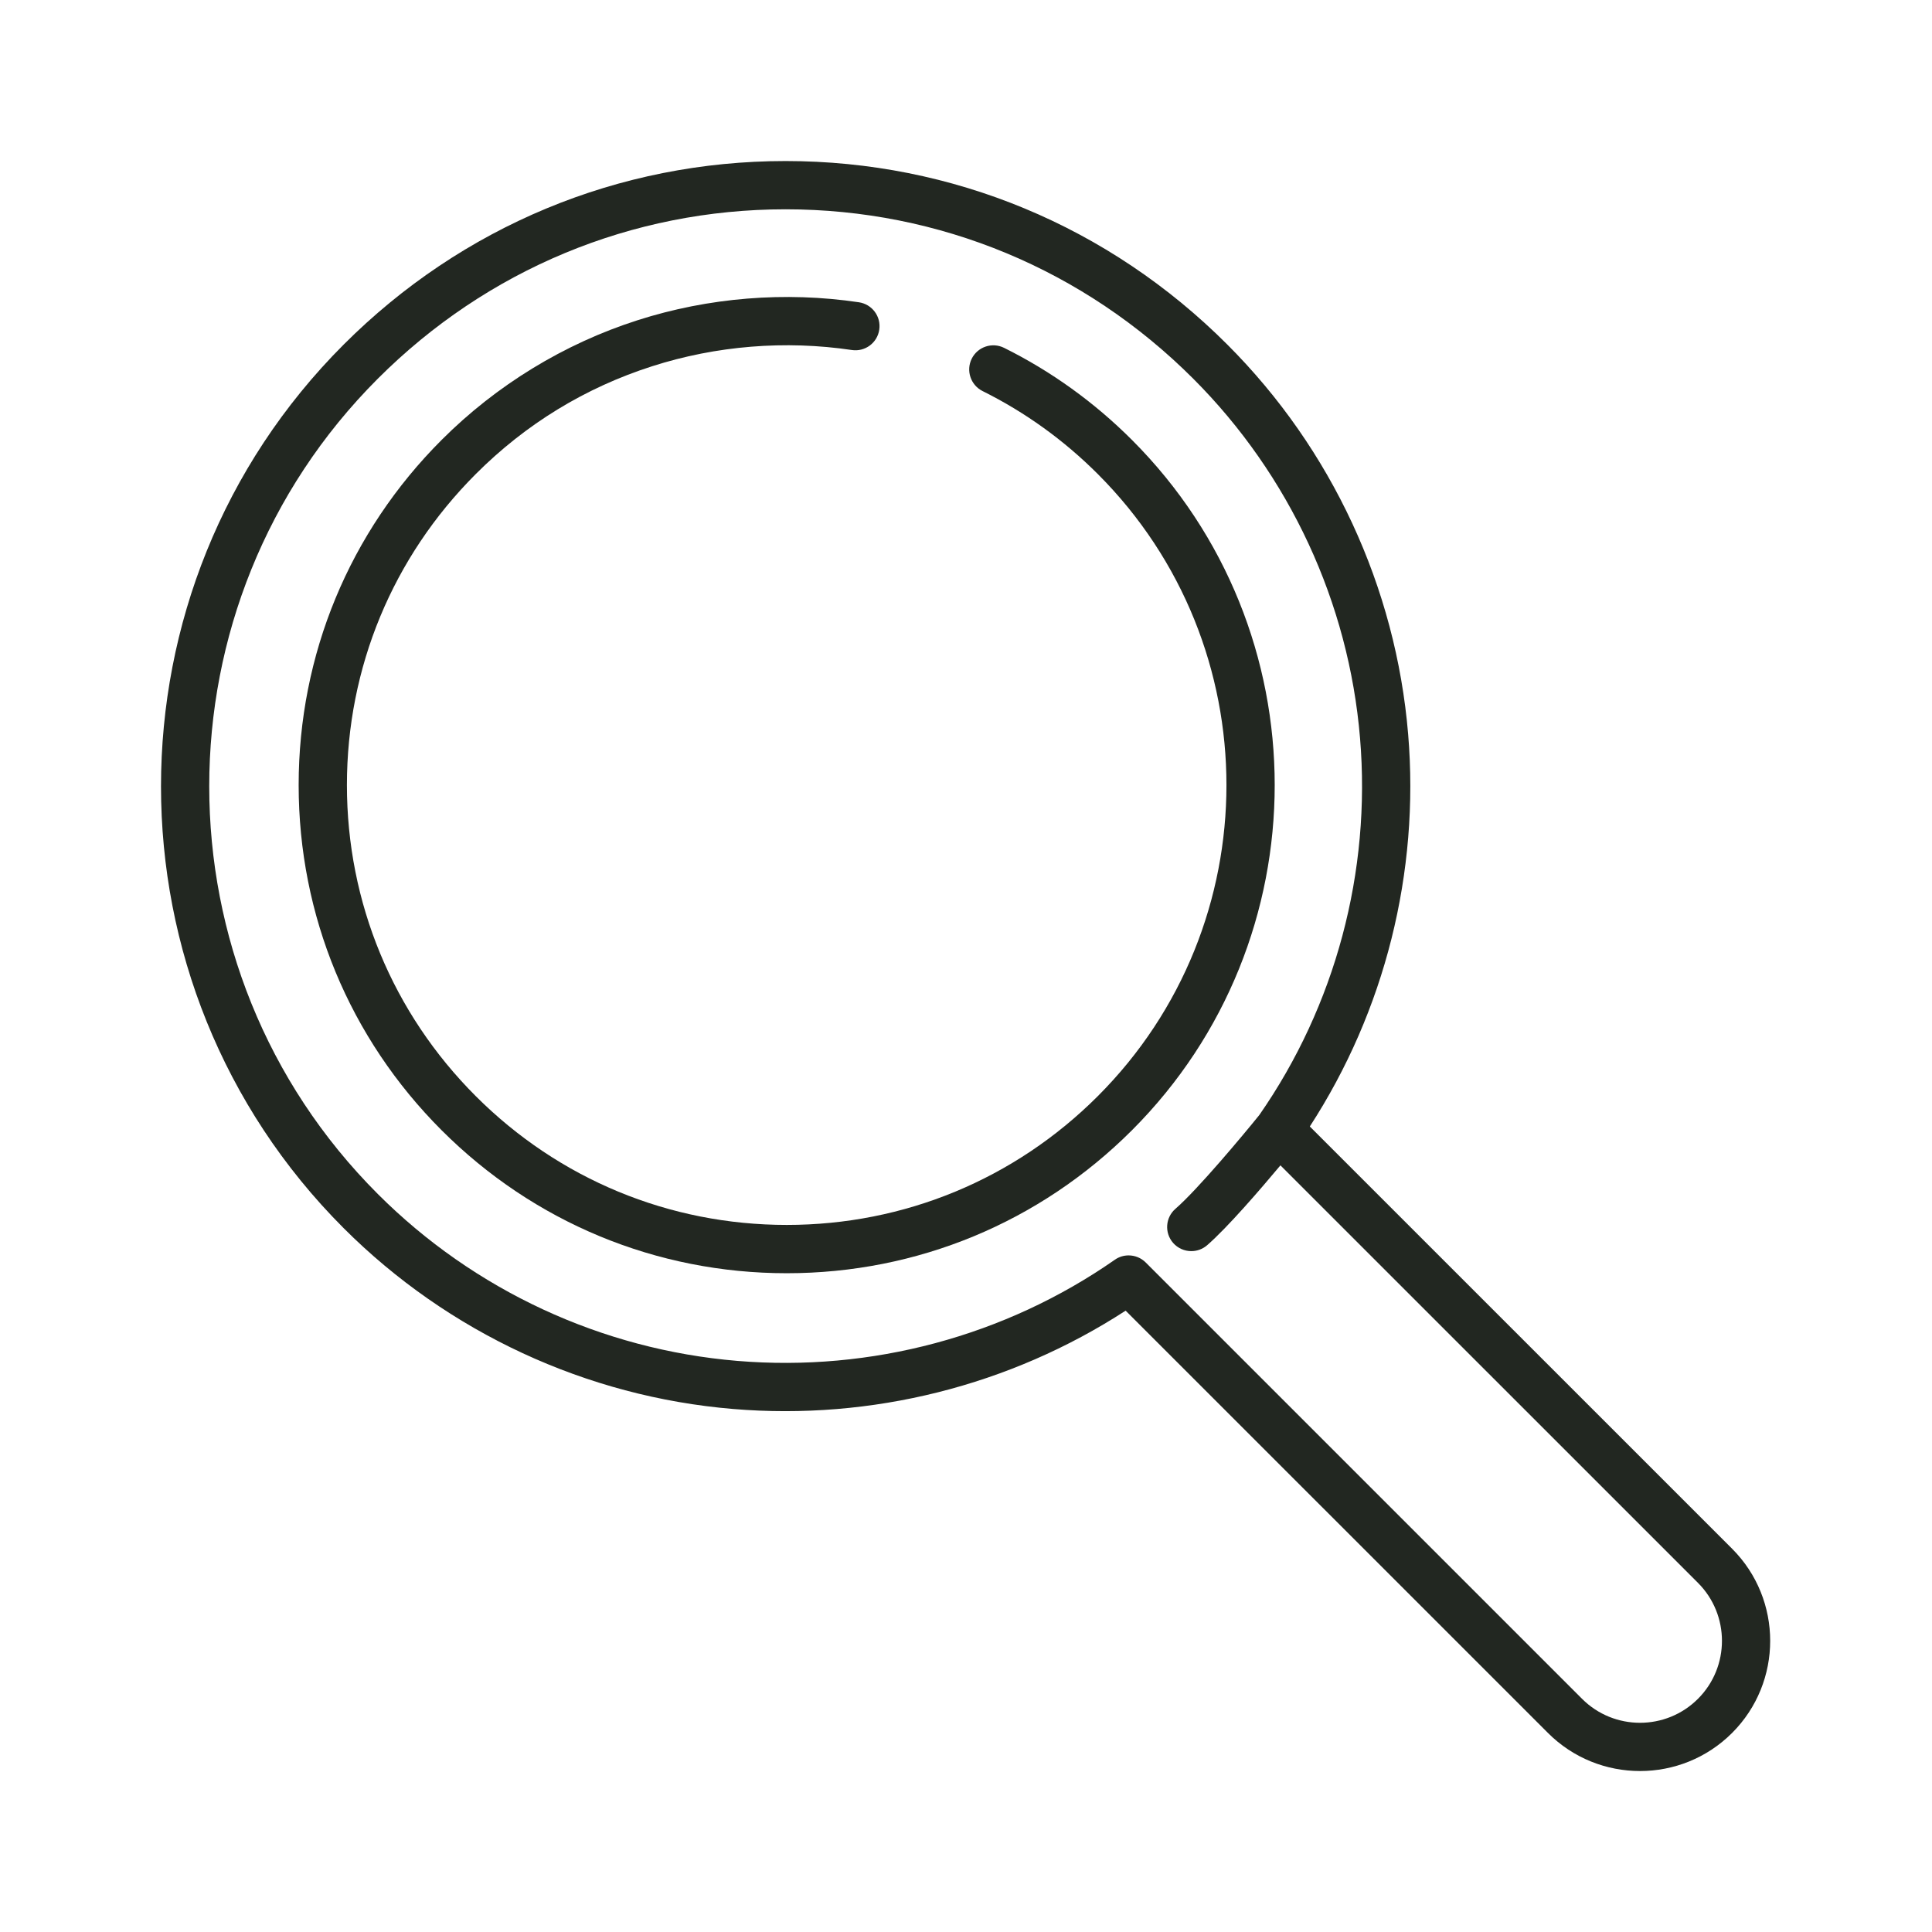 <svg width="48" height="48" viewBox="0 0 48 48" fill="none" xmlns="http://www.w3.org/2000/svg">
<path d="M28.123 10.93C27.188 9.995 26.119 9.225 24.946 8.642C24.65 8.495 24.29 8.615 24.142 8.912C23.995 9.209 24.116 9.568 24.412 9.716C25.469 10.241 26.432 10.935 27.275 11.778C31.536 16.039 31.536 22.972 27.275 27.233C25.211 29.297 22.467 30.433 19.548 30.433C16.628 30.433 13.884 29.297 11.82 27.233C9.756 25.169 8.619 22.424 8.619 19.505C8.619 16.586 9.756 13.842 11.82 11.778C13.065 10.532 14.541 9.631 16.206 9.098C17.795 8.589 19.509 8.45 21.164 8.696C21.492 8.745 21.797 8.519 21.845 8.191C21.894 7.864 21.668 7.559 21.34 7.51C19.505 7.237 17.603 7.391 15.84 7.956C14.018 8.539 12.334 9.567 10.972 10.93C8.681 13.22 7.42 16.266 7.42 19.505C7.42 22.745 8.681 25.79 10.972 28.081C13.263 30.371 16.308 31.633 19.547 31.633C22.787 31.633 25.832 30.371 28.123 28.081C32.852 23.352 32.852 15.658 28.123 10.93Z" fill="#222721"/>
<path d="M43.034 38.478L32.542 27.987C34.406 25.117 35.272 21.676 34.985 18.24C34.681 14.593 33.087 11.156 30.496 8.564C27.556 5.622 23.657 4.001 19.518 4.001C19.517 4.001 19.517 4.001 19.516 4.001C15.378 4.001 11.48 5.62 8.539 8.56C2.487 14.613 2.487 24.461 8.539 30.514C11.132 33.106 14.569 34.702 18.217 35.006C21.654 35.293 25.095 34.427 27.966 32.563L38.458 43.054C39.088 43.685 39.917 44.001 40.746 44.001C41.574 44.001 42.403 43.685 43.034 43.054C44.295 41.793 44.295 39.74 43.034 38.478ZM42.186 42.206C41.392 43.001 40.099 43.001 39.305 42.206L28.465 31.366C28.349 31.25 28.195 31.19 28.04 31.19C27.921 31.19 27.801 31.225 27.698 31.298C24.976 33.196 21.645 34.089 18.317 33.811C14.951 33.53 11.78 32.058 9.388 29.666C3.802 24.081 3.802 14.993 9.387 9.408C12.101 6.694 15.698 5.2 19.516 5.2C19.517 5.2 19.518 5.2 19.518 5.2C23.337 5.2 26.934 6.696 29.648 9.411C32.039 11.804 33.51 14.974 33.79 18.34C34.067 21.66 33.178 24.985 31.287 27.703C30.88 28.207 29.756 29.553 29.204 30.032C28.954 30.249 28.927 30.627 29.144 30.878C29.263 31.014 29.43 31.084 29.598 31.084C29.737 31.084 29.877 31.036 29.99 30.938C30.498 30.497 31.315 29.547 31.812 28.953L42.186 39.326C42.98 40.12 42.98 41.413 42.186 42.206Z" fill="#222721"/>
</svg>
